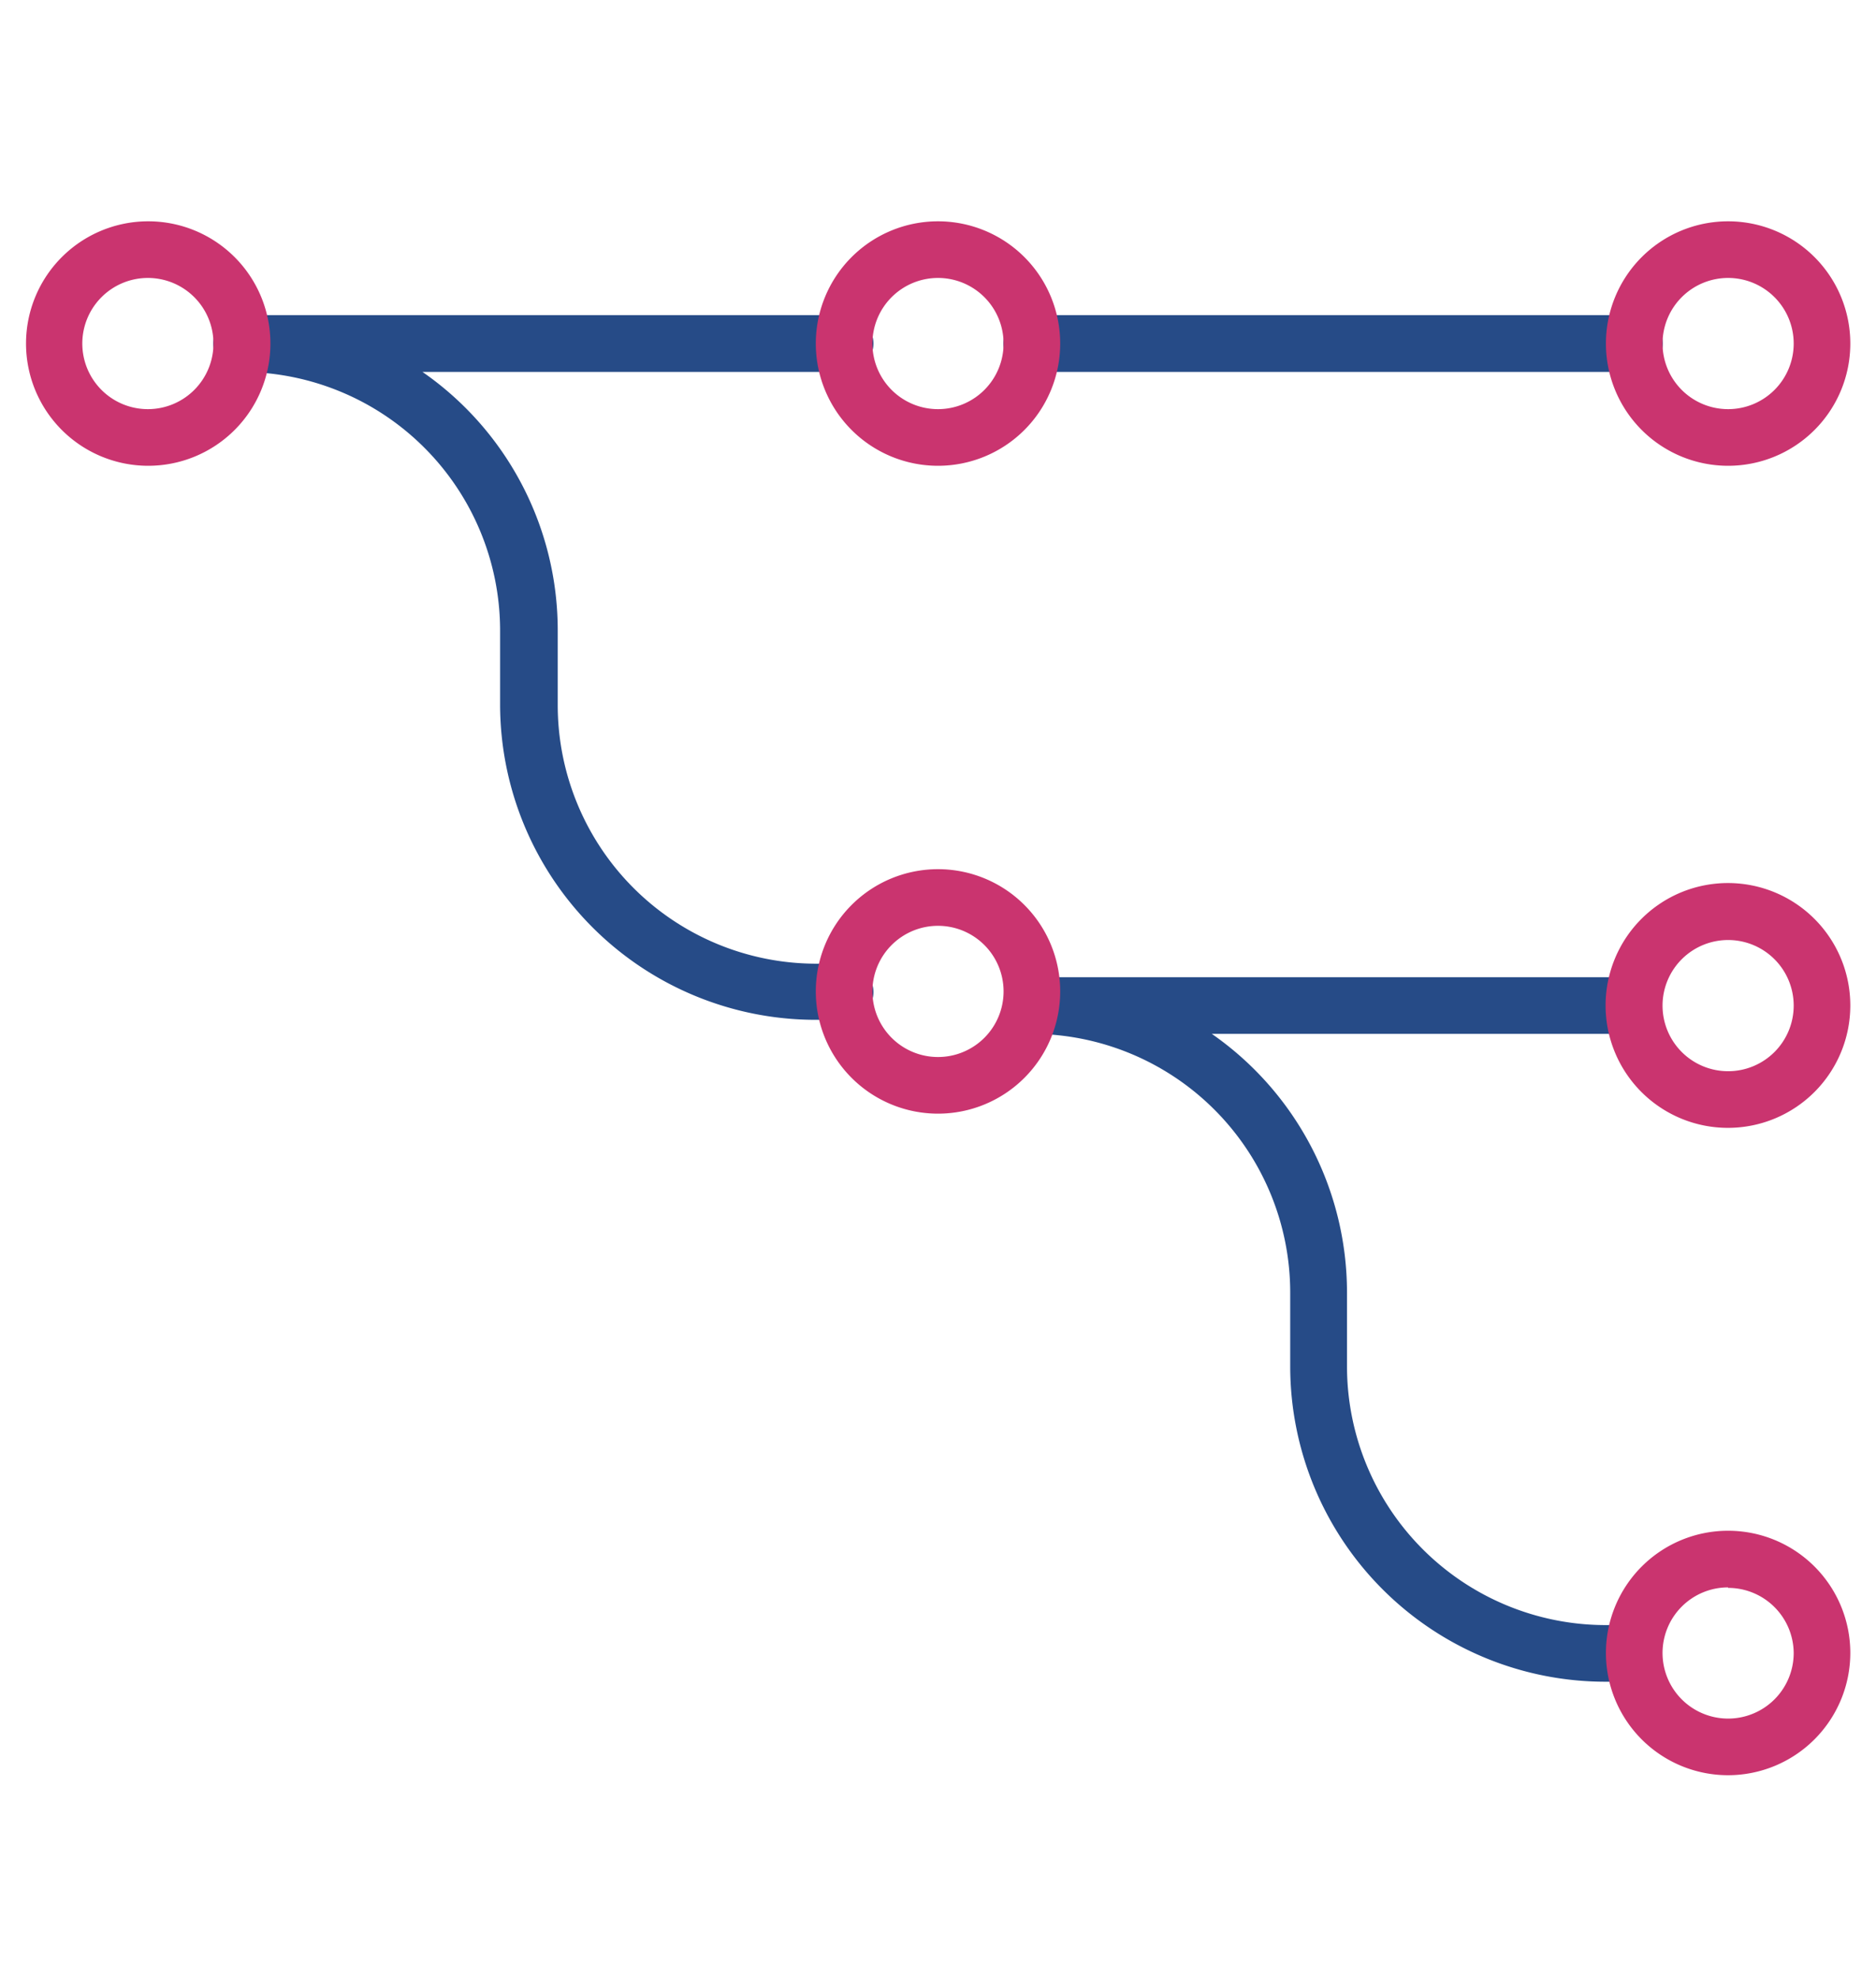 <?xml version="1.0" encoding="UTF-8"?> <svg xmlns="http://www.w3.org/2000/svg" id="Слой_1" data-name="Слой 1" viewBox="0 0 111 117"> <g> <path d="M50,60.32H48.23A18.67,18.67,0,0,1,29.59,41.68v-4.4A15.3,15.3,0,0,0,14.3,22a1.68,1.68,0,0,1,0-3.36H50A1.68,1.68,0,0,1,50,22H25a18.6,18.6,0,0,1,8,15.28v4.4A15.3,15.3,0,0,0,48.23,57H50a1.68,1.68,0,0,1,0,3.36Z" fill="#264b87"></path> <path d="M96.7,22H61.05a1.68,1.68,0,0,1,0-3.36H96.7a1.68,1.68,0,0,1,0,3.36Z" fill="#264b87"></path> <path d="M96.7,99.47H95A18.66,18.66,0,0,1,76.34,80.83V76.44A15.31,15.31,0,0,0,61.05,61.15a1.68,1.68,0,0,1,0-3.35H96.7a1.68,1.68,0,0,1,0,3.35h-25a18.65,18.65,0,0,1,8,15.29v4.39A15.31,15.31,0,0,0,95,96.12H96.7a1.68,1.68,0,0,1,0,3.35Z" fill="#264b87"></path> <path d="M8.75,27.55A7.23,7.23,0,1,1,16,20.32,7.23,7.23,0,0,1,8.75,27.55Zm0-11.11a3.88,3.88,0,1,0,3.88,3.88A3.88,3.88,0,0,0,8.75,16.44Z" fill="#ca346f"></path> <path d="M55.5,27.55a7.23,7.23,0,1,1,7.23-7.23A7.23,7.23,0,0,1,55.5,27.55Zm0-11.11a3.88,3.88,0,1,0,3.88,3.88A3.88,3.88,0,0,0,55.5,16.44Z" fill="#ca346f"></path> <path d="M102.25,27.55a7.23,7.23,0,1,1,7.23-7.23A7.23,7.23,0,0,1,102.25,27.55Zm0-11.11a3.88,3.88,0,1,0,3.88,3.88A3.88,3.88,0,0,0,102.25,16.44Z" fill="#ca346f"></path> <path d="M102.25,66.71a7.24,7.24,0,1,1,7.23-7.23A7.24,7.24,0,0,1,102.25,66.71Zm0-11.11a3.88,3.88,0,1,0,3.88,3.88A3.88,3.88,0,0,0,102.25,55.6Z" fill="#ca346f"></path> <path d="M102.25,105a7.23,7.23,0,1,1,7.23-7.23A7.24,7.24,0,0,1,102.25,105Zm0-11.11a3.88,3.88,0,1,0,3.88,3.88A3.88,3.88,0,0,0,102.25,93.92Z" fill="#ca346f"></path> <path d="M55.5,65.87a7.23,7.23,0,1,1,7.23-7.23A7.23,7.23,0,0,1,55.5,65.87Zm0-11.11a3.88,3.88,0,1,0,3.88,3.88A3.88,3.88,0,0,0,55.5,54.76Z" fill="#ca346f"></path> </g> </svg> 